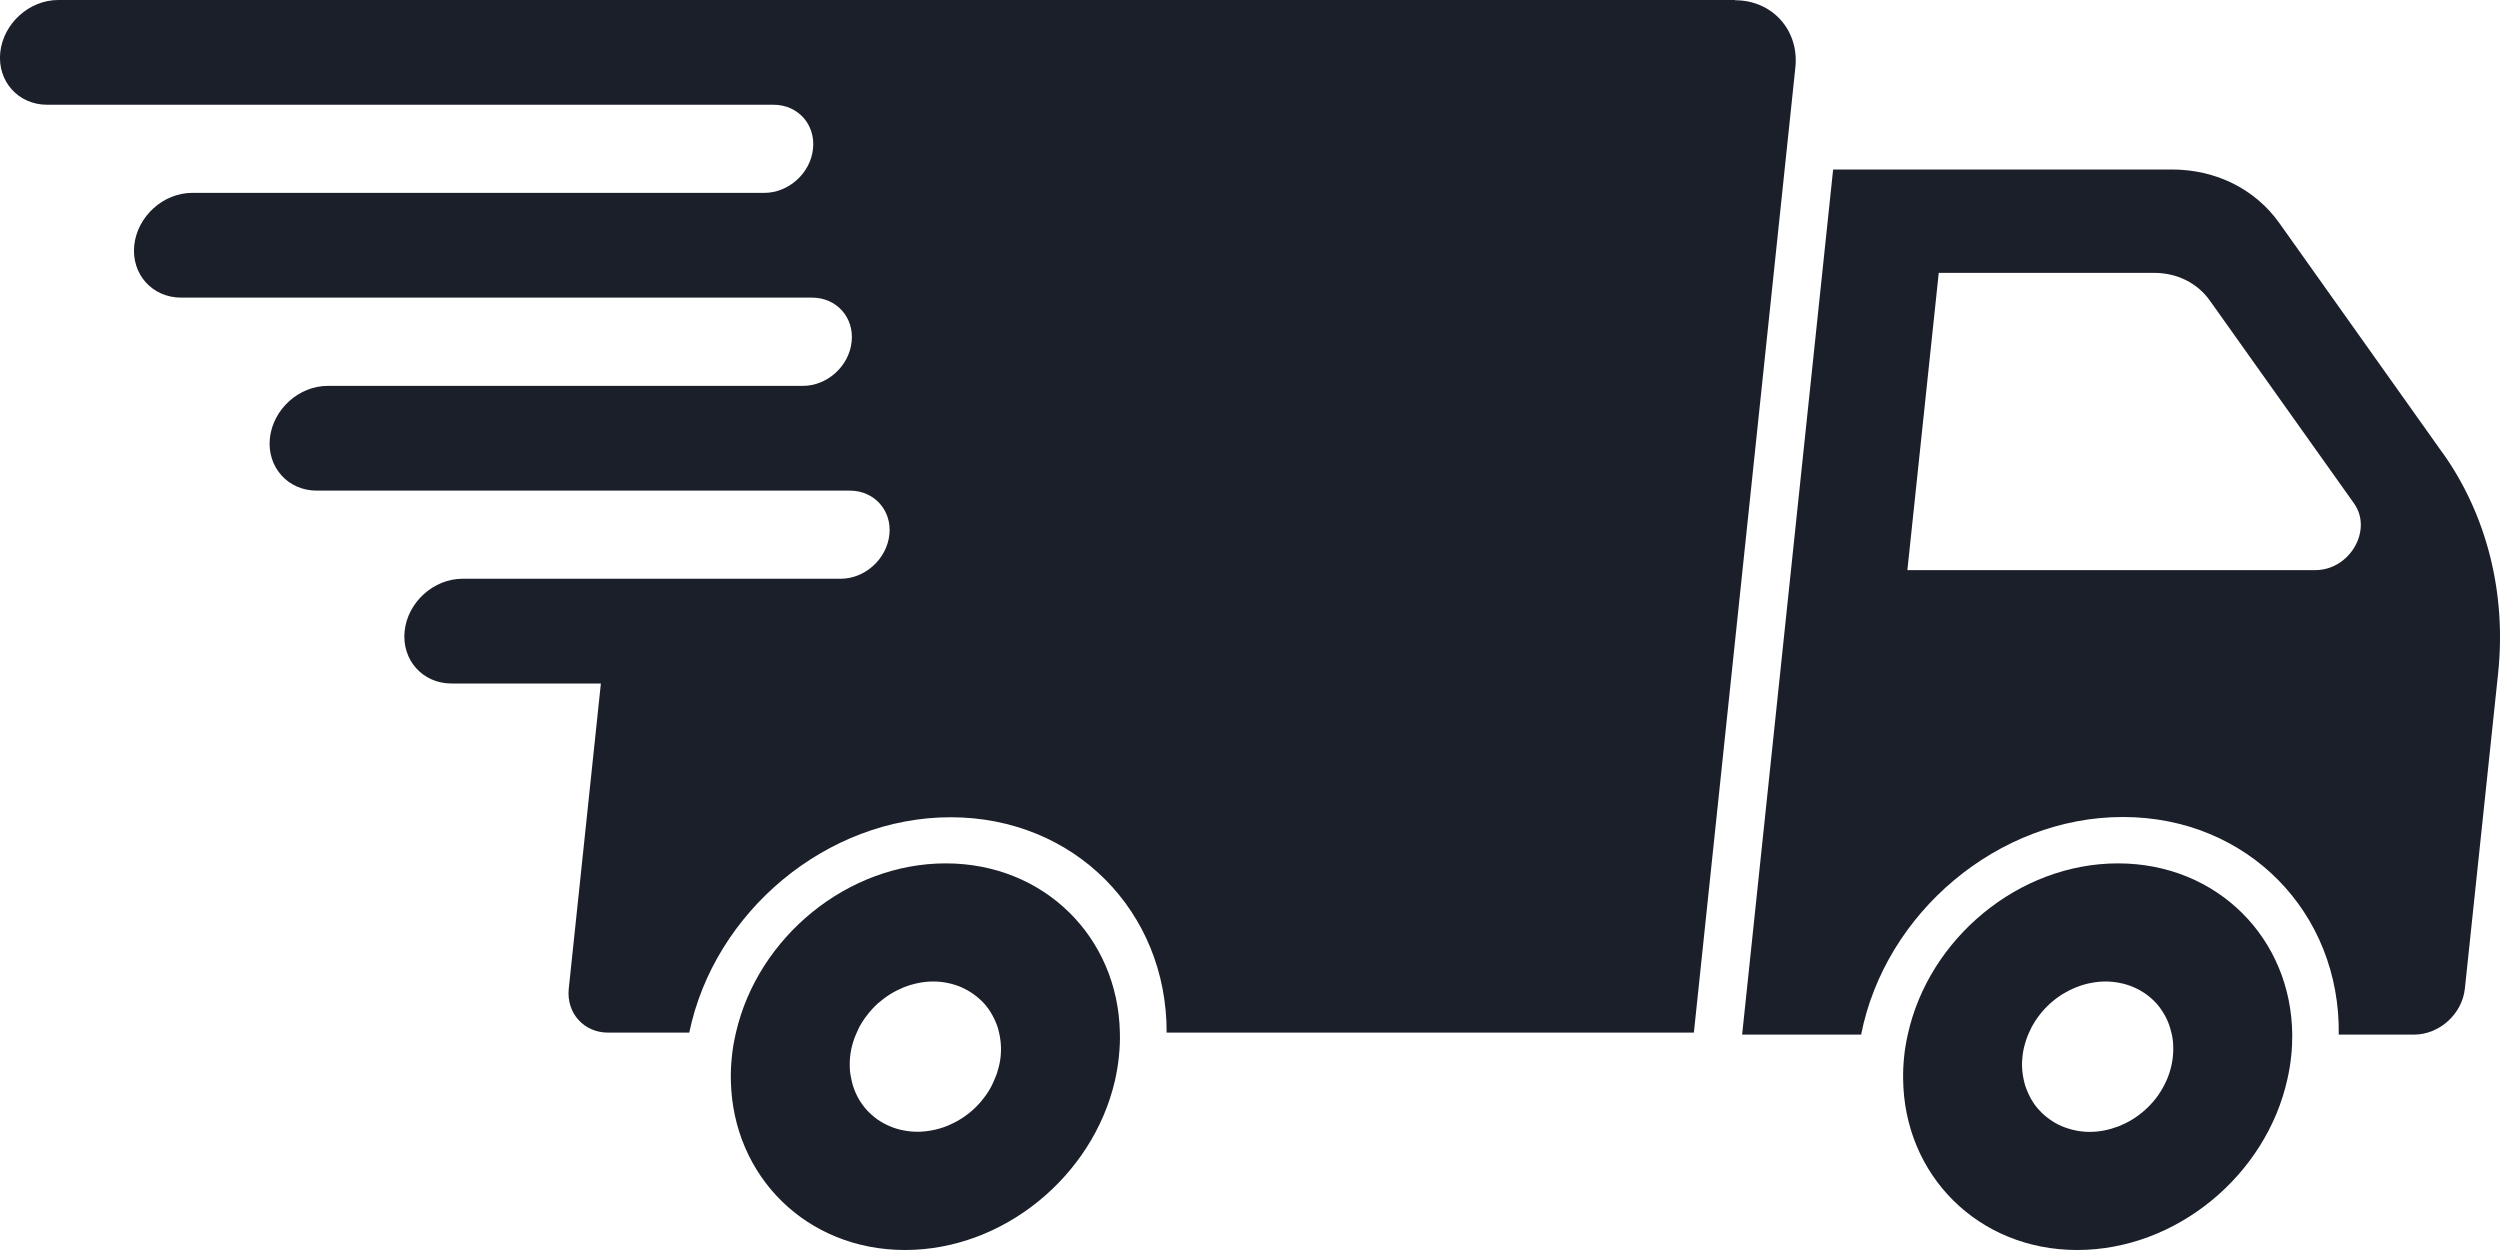 <svg xmlns="http://www.w3.org/2000/svg" fill="none" viewBox="0 0 20 10" height="10" width="20">
<g clip-path="url(#clip0_4342_1272)" id="delivery_icons">
<path fill="#1A1F2A" d="M19.542 3.625L18.235 1.785C18.041 1.512 17.727 1.356 17.375 1.356H14.665L13.937 8.277H14.889C15.081 7.302 15.984 6.536 16.983 6.536C17.982 6.536 18.724 7.302 18.71 8.277H19.311C19.515 8.277 19.698 8.112 19.719 7.908L19.985 5.386C20.052 4.746 19.895 4.121 19.542 3.624V3.625ZM18.522 4.561H15.259L15.51 2.183H17.234C17.416 2.183 17.579 2.264 17.679 2.405L18.832 4.027C18.984 4.241 18.798 4.561 18.522 4.561Z" id="Vector"></path>
<path fill="#1A1F2A" d="M13.881 0H0.466C0.234 0 0.027 0.187 0.002 0.419C-0.022 0.65 0.146 0.838 0.377 0.838H6.188C6.384 0.838 6.525 0.996 6.504 1.191C6.484 1.385 6.309 1.543 6.114 1.543H1.537C1.306 1.543 1.099 1.731 1.074 1.962C1.05 2.194 1.218 2.381 1.45 2.381H6.497C6.692 2.381 6.834 2.539 6.813 2.734C6.793 2.929 6.618 3.087 6.423 3.087H2.622C2.391 3.087 2.184 3.274 2.159 3.506C2.135 3.737 2.303 3.925 2.534 3.925H6.799C6.994 3.925 7.136 4.083 7.115 4.277C7.094 4.472 6.92 4.63 6.725 4.63H3.7C3.469 4.63 3.261 4.818 3.237 5.049C3.213 5.28 3.381 5.468 3.612 5.468H4.807L4.55 7.91C4.53 8.104 4.67 8.261 4.865 8.261H5.514C5.714 7.295 6.612 6.538 7.605 6.538C8.598 6.538 9.337 7.295 9.333 8.261H13.551L14.363 0.539C14.394 0.242 14.179 0.002 13.881 0.002L13.881 0Z" id="Vector_2"></path>
<path fill="#1A1F2A" d="M7.566 6.907C6.778 6.907 6.064 7.498 5.888 8.259C5.873 8.323 5.861 8.388 5.855 8.453C5.848 8.519 5.845 8.584 5.847 8.647C5.863 9.409 6.452 10 7.24 10C8.028 10 8.742 9.409 8.919 8.647C8.933 8.584 8.945 8.519 8.951 8.453C8.958 8.388 8.961 8.323 8.959 8.259C8.943 7.498 8.354 6.907 7.566 6.907ZM7.98 8.571C7.973 8.597 7.962 8.622 7.951 8.647C7.946 8.659 7.941 8.671 7.935 8.683C7.916 8.719 7.894 8.755 7.868 8.787C7.843 8.82 7.815 8.85 7.784 8.878C7.753 8.906 7.72 8.931 7.684 8.953C7.649 8.975 7.612 8.993 7.575 9.008C7.537 9.023 7.498 9.035 7.459 9.042C7.418 9.05 7.379 9.054 7.339 9.054C7.3 9.054 7.261 9.05 7.223 9.042C7.186 9.035 7.149 9.023 7.114 9.008C7.08 8.993 7.047 8.975 7.016 8.953C6.986 8.931 6.958 8.906 6.932 8.878C6.908 8.85 6.886 8.82 6.867 8.787C6.849 8.754 6.834 8.719 6.823 8.683C6.819 8.672 6.817 8.659 6.814 8.647C6.808 8.622 6.803 8.597 6.8 8.571C6.797 8.532 6.797 8.492 6.801 8.453C6.805 8.414 6.813 8.375 6.825 8.336C6.833 8.31 6.843 8.284 6.855 8.259C6.86 8.247 6.865 8.235 6.871 8.223C6.89 8.187 6.912 8.152 6.938 8.12C6.963 8.087 6.991 8.056 7.022 8.028C7.053 8.001 7.086 7.976 7.121 7.954C7.156 7.932 7.193 7.914 7.231 7.898C7.269 7.883 7.308 7.872 7.347 7.864C7.427 7.848 7.507 7.848 7.583 7.864C7.62 7.872 7.657 7.883 7.691 7.898C7.726 7.914 7.759 7.932 7.789 7.954C7.82 7.976 7.848 8.001 7.873 8.028C7.898 8.056 7.92 8.087 7.938 8.12C7.956 8.152 7.971 8.187 7.983 8.223C7.986 8.235 7.989 8.247 7.992 8.259C7.998 8.285 8.003 8.31 8.005 8.336C8.009 8.375 8.009 8.414 8.005 8.453C8.001 8.492 7.992 8.532 7.98 8.571Z" id="Vector_3"></path>
<path fill="#1A1F2A" d="M16.944 6.907C16.15 6.907 15.431 7.507 15.262 8.277C15.249 8.335 15.239 8.394 15.233 8.453C15.227 8.513 15.224 8.572 15.225 8.629C15.231 9.399 15.824 10 16.618 10C17.412 10 18.132 9.399 18.3 8.629C18.313 8.572 18.323 8.513 18.329 8.453C18.336 8.394 18.338 8.335 18.338 8.277C18.331 7.507 17.738 6.907 16.944 6.907ZM17.359 8.571C17.353 8.591 17.346 8.61 17.338 8.63C17.33 8.648 17.322 8.666 17.313 8.683C17.294 8.719 17.272 8.755 17.247 8.787C17.221 8.82 17.193 8.85 17.162 8.878C17.131 8.906 17.098 8.931 17.063 8.953C17.028 8.975 16.991 8.993 16.953 9.009C16.915 9.023 16.876 9.035 16.837 9.043C16.797 9.051 16.757 9.055 16.718 9.055C16.678 9.055 16.64 9.051 16.602 9.043C16.564 9.035 16.527 9.023 16.493 9.009C16.458 8.994 16.425 8.975 16.395 8.953C16.364 8.931 16.336 8.906 16.311 8.878C16.286 8.851 16.264 8.82 16.246 8.787C16.228 8.754 16.213 8.719 16.201 8.683C16.196 8.666 16.192 8.648 16.188 8.63C16.184 8.61 16.181 8.591 16.179 8.571C16.175 8.532 16.175 8.492 16.18 8.453C16.183 8.414 16.192 8.375 16.204 8.336C16.21 8.316 16.217 8.296 16.225 8.277C16.233 8.258 16.241 8.241 16.25 8.223C16.269 8.187 16.291 8.152 16.316 8.12C16.342 8.086 16.37 8.056 16.401 8.028C16.431 8.001 16.465 7.975 16.5 7.953C16.535 7.932 16.572 7.913 16.61 7.898C16.648 7.883 16.687 7.871 16.726 7.864C16.805 7.848 16.885 7.848 16.961 7.864C16.998 7.871 17.035 7.883 17.07 7.898C17.105 7.913 17.138 7.932 17.168 7.953C17.199 7.975 17.227 8.001 17.252 8.028C17.277 8.056 17.298 8.087 17.317 8.12C17.335 8.152 17.35 8.187 17.361 8.223C17.366 8.241 17.371 8.259 17.375 8.277C17.379 8.296 17.382 8.316 17.384 8.336C17.387 8.375 17.387 8.414 17.383 8.453C17.379 8.492 17.371 8.532 17.359 8.571H17.359Z" id="Vector_4"></path>
</g>
<defs>
<clipPath id="clip0_4342_1272">
<rect fill="white" height="10" width="20"></rect>
</clipPath>
</defs>
</svg>
